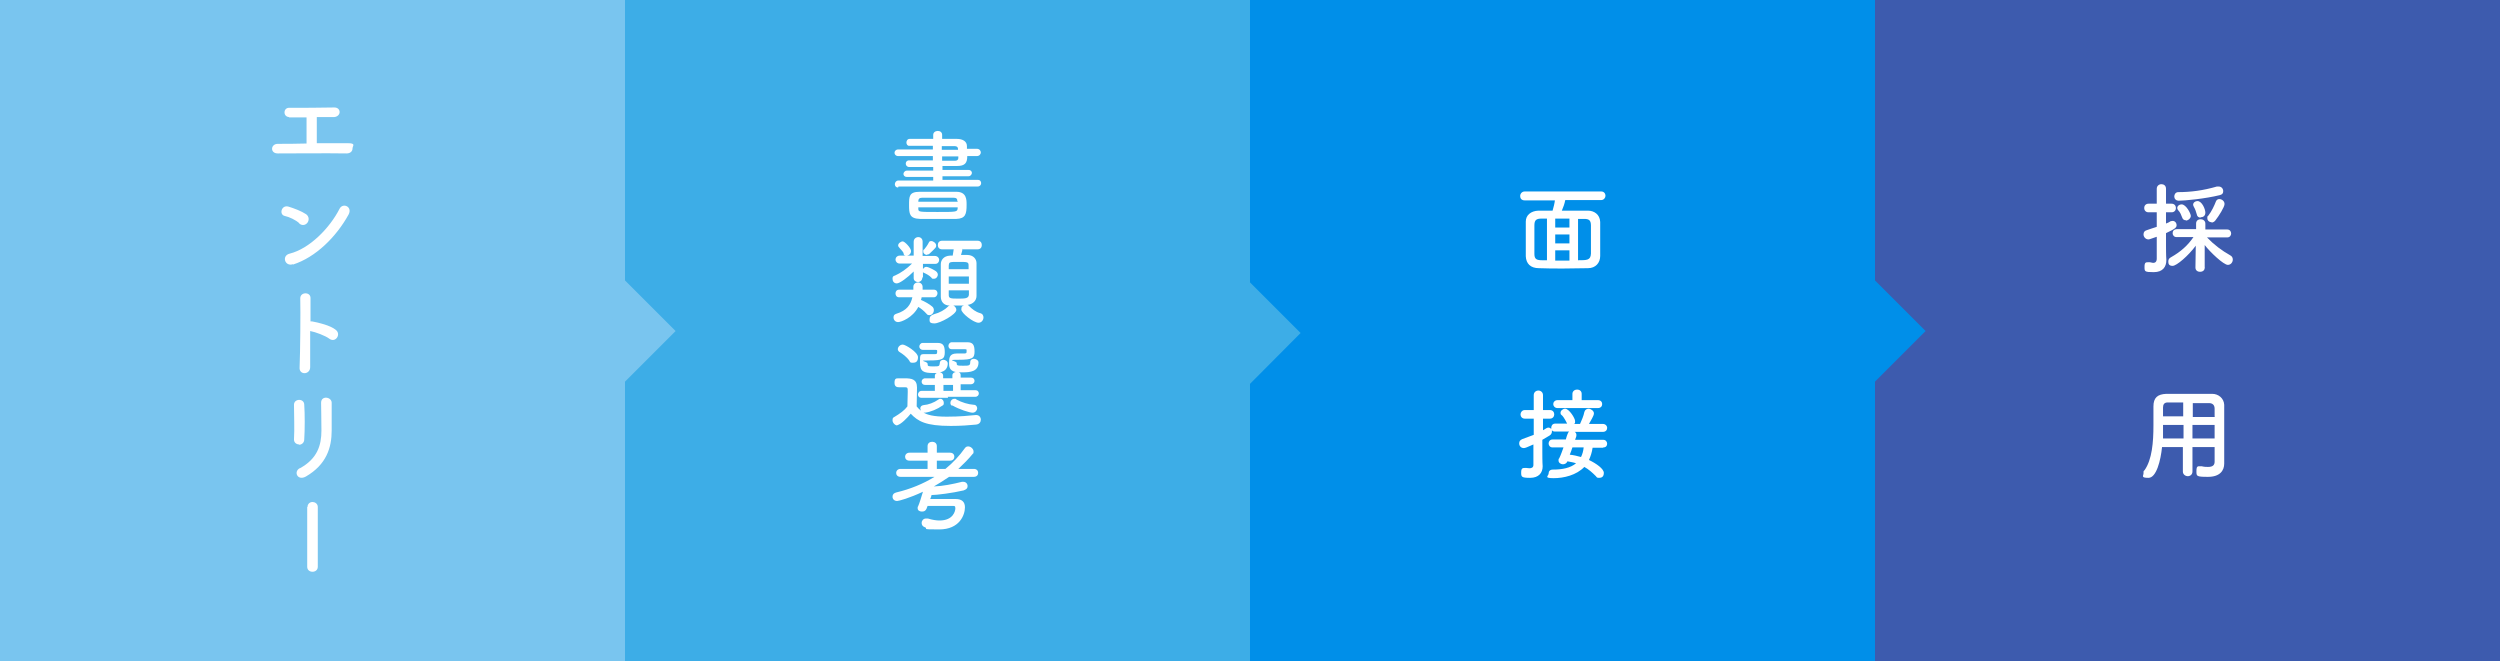 <?xml version="1.0" encoding="UTF-8"?>
<svg xmlns="http://www.w3.org/2000/svg" version="1.1" viewBox="0 0 756 200">
  <rect x="0" y="0" width="756" height="200" fill="#333333" stroke="none"/>
  <defs>
    <style>
      .cls-1 {
        fill: #fff;
      }

      .cls-2 {
        fill: #008fe9;
      }

      .cls-3 {
        fill: #3d5bae;
      }

      .cls-4 {
        fill: #79c5ef;
      }

      .cls-5 {
        fill: #3dade7;
      }
    </style>
  </defs>
  <!-- Generator: Adobe Illustrator 28.7.9, SVG Export Plug-In . SVG Version: 1.2.0 Build 218)  -->
  <g>
    <g id="_レイヤー_1" data-name="レイヤー_1">
      <g>
        <rect class="cls-3" x="567" width="189" height="200"/>
        <rect class="cls-2" x="378" width="189" height="200"/>
        <polyline class="cls-2" points="563 80.8 582.3 100.1 563.2 119.2"/>
        <rect class="cls-5" x="189" width="189" height="200"/>
        <polyline class="cls-5" points="374 81.4 393.3 100.7 374.2 119.9"/>
        <rect class="cls-4" width="189" height="200"/>
        <polyline class="cls-4" points="185 80.8 204.3 100.1 185.2 119.2"/>
        <g>
          <path class="cls-1" d="M87.5,35.4c-2,0-1.9-2.9,0-2.8,3.9,0,9.1,0,13.6-.1,1.1,0,1.6.7,1.6,1.4,0,.7-.6,1.4-1.6,1.5-1.5,0-3.4,0-5.3,0,0,2.5,0,6,0,7.9,3.3,0,6.6,0,9.3,0s1.5.8,1.5,1.6c0,.8-.6,1.5-1.8,1.5-6.4-.1-15,0-20.8,0-2.4,0-2.2-2.9,0-2.9,2.3,0,5.5,0,8.7-.1,0-2.3,0-6.2,0-7.9-2.2,0-4.1,0-5.4,0Z"/>
          <path class="cls-1" d="M90.5,67.5c-1.1-1-3-1.9-4.4-2.2-1.8-.4-1-3.5,1.2-2.8,1.6.5,3.8,1.3,5.3,2.3.9.7.9,1.8.4,2.5-.5.7-1.5,1.1-2.5.3ZM88.6,79.9c-2.5.8-3.5-2.6-1-3.2,6-1.5,12.1-7.7,15.1-13.6,1-1.9,4-.6,2.7,1.8-3.7,6.7-9.9,12.9-16.8,15.1Z"/>
          <path class="cls-1" d="M93.8,111c0,2.4-3.4,2.5-3.2.1.2-4.9.3-16.6.2-20.9,0-2,3.2-2,3.1,0,0,1.5,0,4.1,0,7,.1,0,.3,0,.5,0,1.7.3,5.6,1.2,7.2,2.6,1.6,1.3-.1,3.9-1.9,2.7-1.3-1-4.3-2.1-5.9-2.4,0,4.1,0,8.5,0,10.9Z"/>
          <path class="cls-1" d="M90.5,134.4c-.8,0-1.6-.5-1.6-1.5.2-3,0-7.7,0-10.5,0-1.9,3-2,3.1-.1.2,2.7.2,7.8,0,10.6,0,1-.8,1.6-1.6,1.6ZM90.7,141.6c5.3-2.9,6.5-7,6.5-11.4s-.1-6.1-.1-8.4,3.2-1.8,3.2,0c0,2.5,0,5.9,0,8.4,0,5.2-1.6,10.3-7.8,13.9-2.5,1.4-3.8-1.4-1.9-2.5Z"/>
          <path class="cls-1" d="M93,153.3c0-1,.8-1.5,1.5-1.5s1.6.5,1.6,1.5v18.1c0,1-.8,1.5-1.6,1.5s-1.6-.5-1.6-1.5v-18.1Z"/>
        </g>
        <g>
          <path class="cls-1" d="M271.6,56.7c-.7,0-1-.5-1-1s.4-1.1,1-1.1h10.6s0-1.1,0-1.1h-8c-.7,0-1-.5-1-.9s.4-1,1-1h8s0-1.1,0-1.1c-2.4,0-4.8,0-7.3,0-.6,0-1-.5-1-1s.3-1,1-1h0c2.2,0,4.7,0,7.2,0v-1.3h-10.5c-.7,0-1.1-.5-1.1-1s.4-1,1.1-1h10.5v-1.1c-2.6,0-5.2,0-7.2,0h0c-.5,0-.8-.5-.8-1s.3-1.1,1-1.1c2.2,0,4.6,0,7.1,0v-1.2c0-.8.7-1.2,1.4-1.2s1.3.4,1.3,1.2v1.2c1.5,0,3,0,4.4,0,1.9,0,3.1.8,3.1,2.2,0,.2,0,.5,0,.8h3c.8,0,1.2.6,1.2,1.1s-.4,1.1-1.2,1.1h-2.9c0,2.1-.7,3-3.1,3s-2.9,0-4.4,0v1.2h7.9c.7,0,1,.5,1,.9s-.4,1-1,1h-7.9s0,1.1,0,1.1h10.7c.7,0,1,.5,1,1s-.4,1-1,1h-24ZM283.9,66.2c-1.9,0-3.8,0-5.7,0-3.2-.1-3.3-1.6-3.3-4.2s0-4,3.2-4c1.7,0,3.9,0,6.1,0s3.6,0,5,0c3.1,0,3.1,2.4,3.1,3.9,0,2.8-.3,4.2-3.1,4.3-1.8,0-3.6,0-5.3,0ZM289.5,60.8c0-.7-.3-1-1.1-1-1.7,0-3.6,0-5.4,0s-3,0-4.2,0c-.8,0-1.1.4-1.1,1v.2h11.9v-.2ZM289.6,62.7h-11.9v.4c0,1,.1,1,5.8,1s6,0,6.1-1.1v-.3ZM289.7,45c0-.5-.4-.8-.9-.8-1.1,0-2.5,0-4,0v1.1h4.9v-.3ZM289.8,47.3h-4.9v1.3c1.4,0,2.7,0,4,0,.5,0,.9-.3.9-.8v-.4Z"/>
          <path class="cls-1" d="M278.9,84c0,.8-.7,1.3-1.3,1.3s-1.3-.4-1.3-1.2h0c0,0,0-2,0-2-1.8,1.8-4.2,3.6-5.1,3.6s-1.3-.7-1.3-1.4.2-.8.8-1c1.6-.7,3.5-2,5.1-3.6h-3.7c0,0,0,0,0,0-.8,0-1.3-.6-1.3-1.2s.5-1.2,1.3-1.2h4.2v-4.2c0,0,0,0,0,0,0-.9.7-1.4,1.4-1.4s1.3.5,1.3,1.4h0s0,4.3,0,4.3h3.7c.8,0,1.3.6,1.3,1.2s-.4,1.2-1.2,1.2h-3.7c0,0,0,1.6,0,1.6.2-.4.6-.7,1-.7.8,0,2.8,1.2,2.9,1.3.4.3.6.7.6,1,0,.7-.5,1.3-1.2,1.3s-.5-.1-.8-.4c-.6-.6-1.3-1-2.2-1.4-.1,0-.2-.1-.3-.2v1.5s0,0,0,0ZM282.4,89.9h-3.7c0,.2-.1.5-.2.8,1.2.5,2.6,1.3,3.4,2,.4.3.5.8.5,1.1,0,.8-.6,1.5-1.3,1.5s-.7-.2-1-.5c-.7-.8-1.6-1.5-2.4-2-1.7,3.3-5.2,4.6-6.1,4.6s-1.4-.7-1.4-1.4.3-.9.8-1.1c3.3-1,4.4-2.8,4.9-5h-4c0,0,0,0,0,0-.8,0-1.1-.6-1.1-1.2s.4-1.1,1.1-1.1h4.3c0-.3,0-.6,0-.9,0-.8.7-1.3,1.4-1.3s1.4.5,1.4,1.4h0c0,.3,0,.6,0,.8h3.4s0,0,0,0c.8,0,1.1.6,1.1,1.1s-.4,1.2-1.1,1.2h0ZM273.3,76.6c-.5-.9-1-1.2-1.5-1.9-.2-.2-.2-.4-.2-.5,0-.6.8-1.2,1.4-1.2s2.5,2,2.5,2.9-.7,1.4-1.4,1.4-.7-.2-.9-.6ZM280.4,77.1c-.6,0-1.2-.4-1.2-1s0-.5.3-.7c.5-.6,1-1.3,1.4-2.1.1-.3.4-.4.7-.4.7,0,1.5.7,1.5,1.3s0,.6-2,2.5c-.2.2-.5.3-.8.3ZM291.1,75.2c-.1.6-.3,1.3-.5,1.9.7,0,1.4,0,1.9,0,1.8,0,2.8,1.2,2.8,2.5,0,1.4,0,3.2,0,5s0,3.5,0,4.9c0,1.4-1.1,2.5-2.7,2.7.1,0,.2.1.4.3,1,1,2,1.8,3.4,2.2.8.2,1,.8,1,1.3,0,.8-.6,1.6-1.5,1.6-1.5,0-5.2-2.9-5.2-4s.4-1,.8-1.2c-.5,0-1.1,0-1.6,0s-1.1,0-1.6,0c.5.2.9.8.9,1.3,0,1.4-5,4.1-6.6,4.1s-1.5-.6-1.5-1.3.4-1.2,1.4-1.5c1.6-.4,3.2-1.3,4.2-2.3.1-.2.3-.2.5-.3-1.8,0-2.7-1.2-2.7-2.7,0-1.3,0-3.1,0-4.8s0-3.6,0-5c0-1.2.8-2.5,2.8-2.6.2,0,.5,0,.8,0,.1-.6.2-1.2.3-1.9h-3.5c-.9,0-1.3-.6-1.3-1.3s.4-1.3,1.3-1.3h10.7c.9,0,1.3.6,1.3,1.3s-.4,1.3-1.3,1.3h-4.4ZM293,83.6h-6.1c0,.7,0,1.5,0,2.2h6.1v-2.2ZM292.9,81.4c0-.4,0-.8,0-1.1,0-1.1-.3-1.1-3.1-1.1s-2.8,0-2.9,1.2c0,.3,0,.7,0,1h6.1ZM286.9,87.9c0,.5,0,.9,0,1.3,0,1,.5,1.1,2.7,1.1s3.3,0,3.4-1.2c0-.4,0-.8,0-1.3h-6.1Z"/>
          <path class="cls-1" d="M271.5,128.7c-.8,0-1.6-.8-1.6-1.6s.2-.8.7-1.1c1.5-.9,2.9-1.9,3.8-3.1,0-1.6.1-3,.1-4.4s0-1.4-1.3-1.4-.9,0-1.3,0-1.4,0-1.4-1.3.4-1.4,1.2-1.4h1.8c2.1,0,3.8.2,3.8,2.8s-.1,3.8-.1,5.7c.4.5.8.9,1.3,1.3-.1-.2-.2-.5-.2-.7,0-.5.3-.9,1-1,1.4-.1,3.1-.7,4.5-1.7.2-.2.4-.2.6-.2.6,0,1,.6,1,1.2s-.1.7-.5.9c-1.4,1-3.5,1.9-5.2,2.1h-.4c1.1.6,2.8,1.2,7,1.2s6.5-.3,8.8-.5h.1c.9,0,1.4.7,1.4,1.4s-.4,1.4-1.5,1.5c-1.9.2-4.7.4-7.6.4-7.6,0-9.9-1.4-12.1-3.7-.8,1-3.1,3.5-4.3,3.5ZM275,109.1c-.8-1.2-2.1-2.1-2.9-2.6-.4-.2-.6-.6-.6-.9,0-.7.7-1.4,1.5-1.4s4.6,2.3,4.6,3.8-.8,1.7-1.6,1.7-.8-.2-1-.6ZM286.7,120.3h-8c-.8,0-1.1-.5-1.1-1s.4-1.1,1.1-1.1h4s0-1.8,0-1.8h-2.9c-.8,0-1.1-.5-1.1-1s.4-1,1.1-1h2.9s0-.8,0-.8c0-.4.3-.7.6-.8-.3,0-.7,0-1,0-3,0-4.1-.4-4.1-3.2s0-2.5,2.4-2.5h1.7c.9,0,1.1,0,1.1-.7s0-.5-.5-.6h-3.8c-.7,0-1.1-.5-1.1-1s.4-1.1,1-1.1h1c1.4,0,3,0,3.5,0,1.6,0,2.2.7,2.2,2.8s-.7,2.5-4.7,2.5-.5.2-.5,1,.2.8,1.8.8,1.8,0,1.9-1c0-.7.6-1,1.1-1s1.3.4,1.3,1.1c0,1.2-.6,2.4-2.4,2.7.5,0,1,.4,1,1v.8h1.4s1.4,0,1.4,0v-.9c0-.6.5-.9,1-1-2-.4-2-1.8-2-2.7,0-1.4,0-2.9,2.3-2.9h1.8c1.1,0,1.2,0,1.2-.7s0-.5-.5-.6h-4c-.7,0-1-.5-1-1s.4-1.1,1-1.1h1c1.5,0,3.2,0,3.7,0,1.7,0,2.2.8,2.2,2.8s-.6,2.5-4.8,2.5-.6.3-.6,1,.1.8,1.9.8,2.2,0,2.2-1.1c0-.7.6-1,1.1-1s1.4.4,1.4,1.1c0,2.8-2.6,3-4.7,3s-.9,0-1.3,0c.4.1.6.4.6.8v.8h3.1c.8,0,1.1.5,1.1,1s-.4,1-1.1,1h-3.1s0,1.8,0,1.8h4.4c.8,0,1.1.5,1.1,1s-.4,1-1.1,1h-8.3ZM288.1,116.4h-1.4s-1.4,0-1.4,0v1.8h1.5s1.4,0,1.4,0v-1.8ZM287.9,122.7c-.4-.2-.5-.5-.5-.9,0-.6.5-1.2,1.2-1.2s.4,0,.6.2c1.6.9,3.7,1.5,5.2,1.6.8,0,1.1.6,1.1,1.1s-.5,1.3-1.4,1.3-4.1-1-6.1-2.2Z"/>
          <path class="cls-1" d="M294.7,144.2h-7.7c-1.5,1-3,2-4.6,2.9h0c2.8-.1,5.7-.7,8.5-1.4.1,0,.3,0,.4,0,.8,0,1.3.6,1.3,1.3s-.4,1-1.2,1.3c-3.4.8-8.2,1.4-9.7,1.4-.1.4-.2.8-.4,1.2,1.6,0,3.5,0,5.3,0s1.6,0,2.4,0c1.9,0,2.8.9,2.8,2.5,0,2.3-1.6,6.7-7.8,6.7s-2.9-.2-4.4-.7c-.6-.2-.9-.7-.9-1.3s.5-1.3,1.3-1.3.4,0,.6,0c1.3.4,2.5.6,3.5.6,4.2,0,4.8-2.9,4.8-3.7s-.3-.7-1-.7c-1,0-2.2,0-3.5,0s-2.7,0-3.9,0c-.4,1.4-.9,1.7-1.7,1.7s-1.3-.4-1.3-1,0-.4.1-.5c.5-1.1,1-2.9,1.5-4.5-4,1.9-7.3,2.8-7.8,2.8-.9,0-1.4-.6-1.4-1.3s.4-1.1,1.2-1.3c4.2-1,8.1-2.6,11.5-4.7h-10.3c0,0,0,0,0,0-.9,0-1.3-.6-1.3-1.2s.5-1.2,1.3-1.2h8.2s0-2.5,0-2.5h-5.5c-.9,0-1.3-.6-1.3-1.2s.5-1.2,1.3-1.2h5.5s0-2,0-2c0-.9.7-1.3,1.4-1.3s1.4.4,1.4,1.3v2h4c.9,0,1.3.6,1.3,1.2s-.4,1.2-1.3,1.2h-4s0,2.5,0,2.5h2.6c2.2-1.8,4.2-3.9,5.9-6.3.3-.4.6-.5,1-.5.8,0,1.6.8,1.6,1.5s0,.5-.2.7c-1.3,1.6-2.8,3.1-4.4,4.6h4.7c.9,0,1.3.6,1.3,1.2s-.4,1.2-1.3,1.2h0Z"/>
        </g>
        <g>
          <path class="cls-1" d="M473.3,60.6c-.1.8-.6,2.2-1,3.1,6.3,0,6.8,0,7.9,0,1.8,0,3.6,1.1,3.7,3.4,0,1.8,0,3.7,0,5.6s0,3.2,0,4.7c0,2.1-1.4,3.7-3.7,3.7-2.4,0-5,.1-7.5.1s-5,0-7.3-.1c-2.6,0-3.9-1.4-4-3.6,0-1.6,0-3.1,0-4.7s0-3.9,0-5.8,1.5-3.2,3.8-3.3c1.3,0,2.8,0,4.3,0,.3-1,.6-2.2.7-3.1h-9.1c-1,0-1.4-.6-1.4-1.3s.5-1.4,1.4-1.4h23.1c.9,0,1.3.7,1.3,1.3s-.5,1.3-1.3,1.3h-10.8ZM467.8,66.1h-1.6c-1.7,0-2.2.5-2.2,2.1,0,1.3,0,3.3,0,5.2s0,2.4,0,3.4c0,1.6.7,1.9,2.4,1.9.5,0,.9,0,1.4,0v-12.6ZM474.6,66.1h-4.3v2.7h4.3v-2.7ZM474.6,70.9h-4.3v2.7h4.3v-2.7ZM474.6,75.7h-4.3v3.1h4.3v-3.1ZM477.2,78.7c2.7,0,3.8,0,3.9-2,0-1.3,0-2.7,0-4.2s0-3,0-4.3c0-1.7-.7-2-2.1-2-.6,0-1.2,0-1.8,0v12.6Z"/>
          <path class="cls-1" d="M484.7,135.4h-3.1c-.2,1.4-.6,2.6-1.1,3.7,2.3,1.1,4.5,2.7,4.5,3.9s-.7,1.5-1.4,1.5-.7-.1-1-.5c-1.1-1.1-2.2-2.1-3.5-2.8-2.4,2.5-6.2,3.4-9.3,3.4s-1.5-.7-1.5-1.4.4-1.2,1.3-1.2c2.9,0,5.3-.5,7-1.9-.8-.3-1.7-.4-2.6-.6-.3.7-.9.9-1.4.9s-1.3-.4-1.3-1.1,0-.4.2-.7c.5-1,.9-2.2,1.3-3.3h-3.3s0,0,0,0c-.8,0-1.2-.6-1.2-1.2s.4-1.2,1.2-1.2h4q.6-2.2,1-2.4h-4.3c-.4,0-.7-.1-.9-.4,0,.1,0,.3,0,.4,0,.4-.2.9-.7,1.2-.7.4-1.4.8-2.2,1.3v3.7c0,.5,0,3.2.1,4.3h0c0,2-1.2,3.5-3.8,3.5s-2.7-.3-2.7-1.6.4-1.4,1.2-1.4.2,0,.3,0c.3,0,.6.1,1,.1.6,0,1.2-.2,1.2-1v-6.2c-2,.9-2.5,1.1-2.9,1.1-.9,0-1.4-.7-1.4-1.4s.3-1,.9-1.3c1.3-.5,2.4-.9,3.5-1.3v-4.9h-2.7c-.9,0-1.3-.7-1.3-1.3s.5-1.3,1.3-1.3h2.7v-4.5c0-.9.7-1.4,1.4-1.4s1.4.5,1.4,1.4v4.5h2.1c.9,0,1.3.7,1.3,1.3s-.4,1.3-1.3,1.3h-2.1v3.5c.4-.2.7-.4,1-.6.2-.1.4-.2.6-.2.4,0,.7.2.9.4,0-.1,0-.3,0-.4,0-.6.4-1.2,1.2-1.2h3.6c-.9-1.8-1.4-2.4-1.7-2.6s-.3-.5-.3-.7c0-.6.7-1.2,1.4-1.2,1.2,0,3,2.9,3,3.7s0,.6-.3.9h1.8c.5-1.1,1.1-2.5,1.3-3.6.2-.7.7-1,1.3-1s1.6.6,1.6,1.4-1,2.2-1.5,3.2h4.2c.8,0,1.3.6,1.3,1.2s-.4,1.2-1.3,1.2h-6.5c-.2,0-.3,0-.5,0s-.3,0-.4,0h-1.1c.3.2.5.5.5.9s0,.5-.4,1.5h8.5c.8,0,1.2.6,1.2,1.2s-.4,1.1-1.1,1.1h0ZM471,123.4c-.8,0-1.3-.6-1.3-1.2s.5-1.2,1.3-1.2h4.5v-1.9s0,0,0,0c0-.8.7-1.3,1.4-1.3s1.4.4,1.4,1.3v1.9s4.9,0,4.9,0c.9,0,1.3.6,1.3,1.2s-.4,1.2-1.3,1.2h-12.1ZM475.5,135.3c-.2.7-.5,1.4-.8,2.2,1.1.1,2.3.4,3.4.7.4-.8.7-1.8.8-2.9h-3.5Z"/>
        </g>
        <g>
          <path class="cls-1" d="M652.2,71.6c-2.1.7-2.2.8-2.5.8-.9,0-1.5-.8-1.5-1.5s.3-1.1,1-1.3c1.1-.4,2.1-.7,3-1v-4.4h-2.5c-.9,0-1.3-.7-1.3-1.3s.4-1.3,1.3-1.3h2.5v-4.5c0-.9.7-1.4,1.4-1.4s1.4.4,1.4,1.4v4.5h1.7c.9,0,1.3.7,1.3,1.3s-.4,1.3-1.3,1.3h-1.7v3.4c.5-.2,1-.4,1.4-.7.2,0,.4-.1.6-.1.7,0,1.2.6,1.2,1.3s-.4,1.1-3.2,2.4c0,1.8,0,3.2,0,3.7s0,3.2.1,4.3v.2c0,1.9-1,3.6-3.8,3.6s-2.8-.2-2.8-1.6.4-1.4,1.2-1.4.2,0,.3,0c.4,0,.8.2,1.1.2.6,0,1.1-.3,1.1-1.3v-6.4ZM666.7,81c0,.8-.7,1.2-1.4,1.2s-1.4-.4-1.4-1.3h0s.1-6.6.1-6.6c-2.2,3-5.8,6.1-7,6.1s-1.3-.7-1.3-1.3.2-1,.8-1.3c3-1.7,5.1-3.6,6.8-6.1h-5.1c0,0,0,0,0,0-.8,0-1.2-.6-1.2-1.2s.4-1.2,1.3-1.2h5.8s0-1.7,0-1.7c0-1,.8-1.3,1.4-1.3s1.4.4,1.4,1.3h0c0,0,0,1.8,0,1.8h6.6c.8,0,1.2.6,1.2,1.2s-.4,1.2-1.2,1.2h-6.1c2.1,2.2,4.5,4,7,5.4.6.3.8.8.8,1.3,0,.8-.6,1.6-1.5,1.6-1.3,0-5.4-3.9-7-6v6.8c.1,0,.1,0,.1,0ZM658.9,60.7c-1,0-1.4-.7-1.4-1.3s.4-1.3,1.2-1.3c3.8,0,7.6-.5,11.7-1.7.2,0,.4,0,.5,0,.9,0,1.4.7,1.4,1.4s-.3,1-1,1.2c-4.4,1.1-10.7,1.7-12.5,1.7ZM661,66.6c-.5,0-.9-.2-1.1-.8-.3-.8-.6-1.6-1.2-2.2-.2-.2-.3-.5-.3-.7,0-.6.6-1.1,1.3-1.1,1.4,0,2.8,2.8,2.8,3.5s-.8,1.4-1.5,1.4ZM665.4,65.8c-.5,0-1-.3-1.1-1-.2-.8-.5-1.6-.9-2.3-.1-.2-.2-.4-.2-.6,0-.6.6-1.1,1.3-1.1,1.4,0,2.4,2.5,2.4,3.5s-.7,1.4-1.4,1.4ZM668.8,67.2c-.7,0-1.3-.5-1.3-1.2s0-.5.3-.8c1-1.3,1.8-3,2.3-4.3.2-.5.6-.7,1-.7.8,0,1.6.6,1.6,1.5s-1.7,3.6-2.8,5c-.3.4-.8.6-1.1.6Z"/>
          <path class="cls-1" d="M669.7,135.2h-6.7v7.4c0,.9-.7,1.4-1.4,1.4s-1.5-.5-1.5-1.4v-7.4h-6.3c-.4,4-1.7,9.3-4.1,9.3s-1.5-.6-1.5-1.4,0-.6.3-.9c2.3-3.2,2.7-8.6,2.7-13.5s0-4.1,0-5.8h0c0-2.6,1.2-3.7,3.9-3.8,2.6,0,4.9,0,7.3,0s4.2,0,6.6,0c1.8,0,3.5,1.3,3.6,3.3,0,4.4,0,10.4,0,13.7v4.1q0,0,0,0c0,2.1-1.3,4-4.9,4s-3.5-.2-3.5-1.8.5-1.4,1.3-1.4.2,0,.3,0c.8.2,1.4.2,1.9.2,1.5,0,2-.6,2-1.6v-4.7ZM660.2,128.5h-6.1c0,1.3,0,2.7,0,4.1h6.2v-4.1ZM660.2,121.7c-1.5,0-3.1,0-4.7,0-1,0-1.4.6-1.4,1.5v2.7h6.1v-4.2ZM669.7,126c0-.9,0-1.7,0-2.4,0-1.1-.6-1.7-1.7-1.7-1.6,0-3.2,0-4.9,0v4.2h6.7ZM669.7,128.5h-6.7v4.1h6.7v-4.1Z"/>
        </g>
      </g>
    </g>
  </g>
</svg>